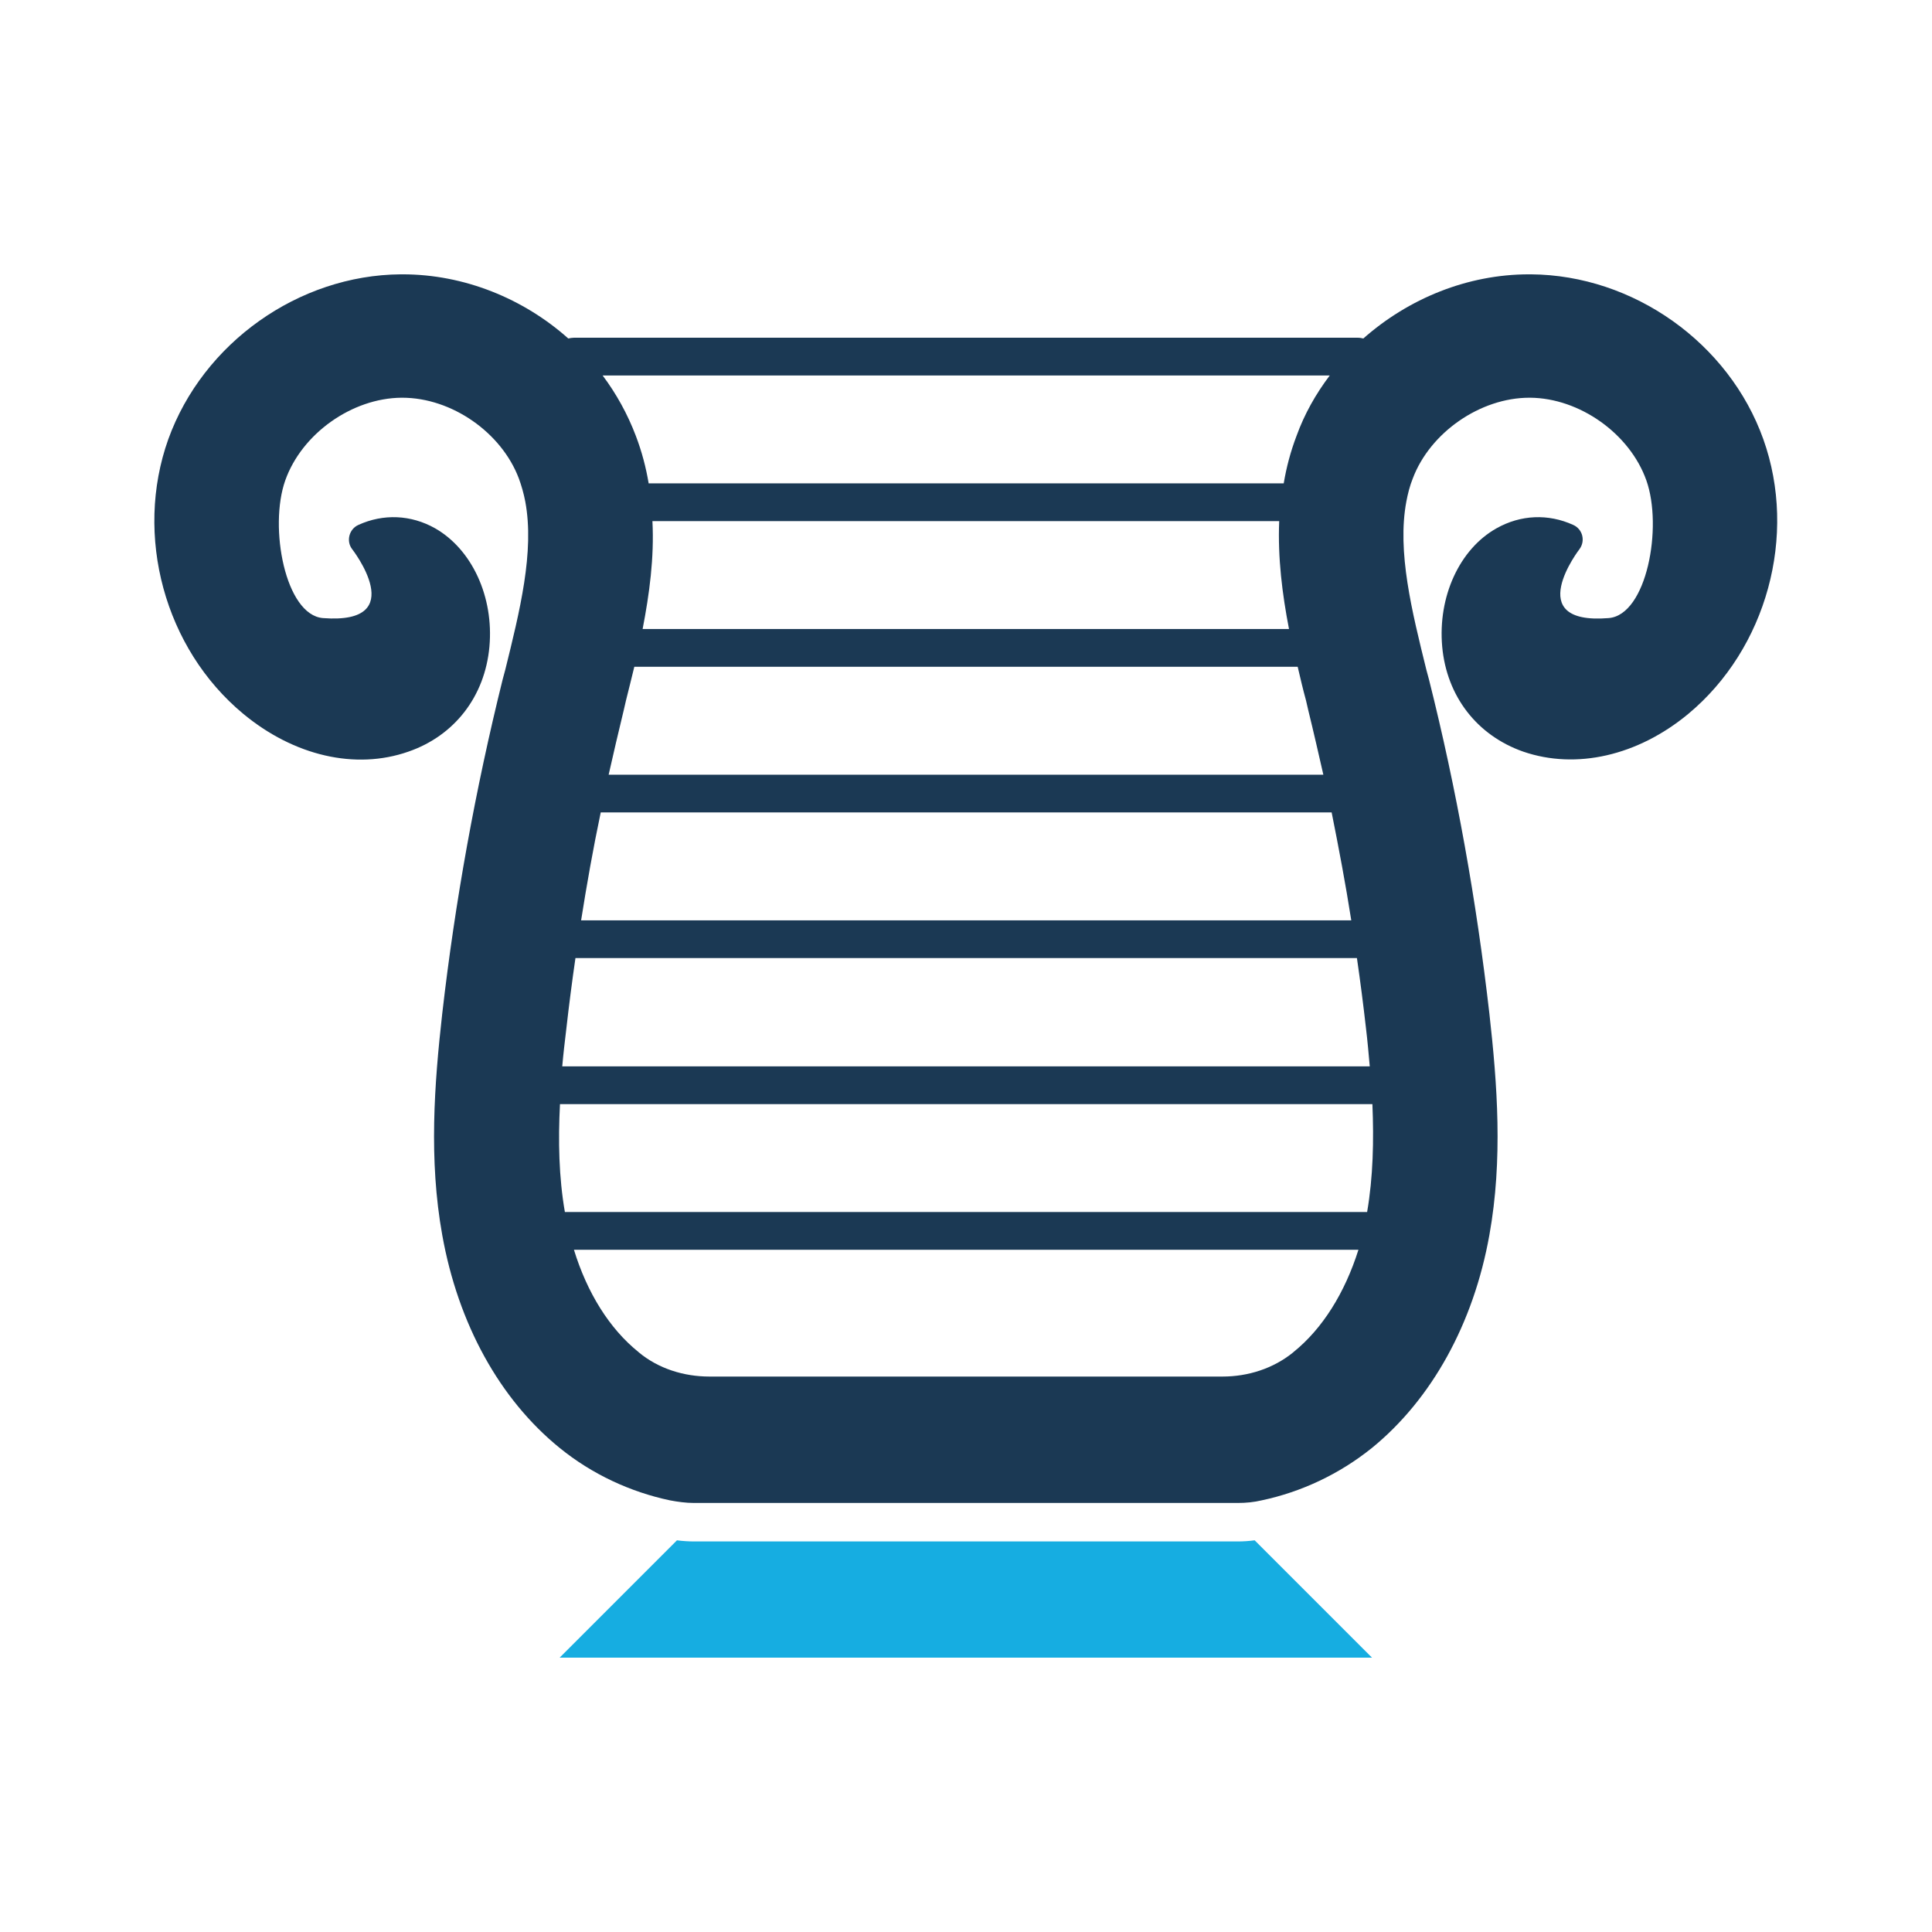 <?xml version="1.0" ?>
<!-- Скачано с сайта svg4.ru / Downloaded from svg4.ru -->
<svg width="800px" height="800px" viewBox="0 0 512 512" version="1.1" xml:space="preserve" xmlns="http://www.w3.org/2000/svg" xmlns:xlink="http://www.w3.org/1999/xlink">
<style type="text/css">
	.st0{fill:#16ADE1;}
	.st1{fill:#1B3954;}
</style>
<g id="Layer_1"/>
<g id="Layer_2">
<g>
<path class="st0" d="M328,408.5H184c-1.5,0-3.1-0.1-4.6-0.3l-31.1,31.1h215.3l-31.1-31.1C331,408.4,329.5,408.5,328,408.5z"/>
<path class="st1" d="M467.3,116.4c-9.1-25.5-34.4-43.5-61.6-43.7h-0.5c-16.3,0-31.9,6.4-43.9,17c-0.5-0.1-0.9-0.2-1.5-0.2H152.1    c-0.5,0-1,0.1-1.5,0.2c-11.9-10.6-27.6-17-43.9-17h-0.5c-27.1,0.2-52.4,18.2-61.6,43.7c-9.1,25.5-1,55.5,19.9,72.8    c13.4,11.1,29.7,14.9,43.7,10c12.2-4.2,20.3-14.6,21.5-27.8c1.2-13.2-4.6-25.8-14.4-31.4c-6.4-3.6-13.7-3.9-20.3-0.9    c-2.5,1.1-3.3,4.3-1.7,6.4c0,0,15.7,20.1-7.7,18.3c-10-0.8-14.4-24.1-10-36.5c4.4-12.4,17.7-21.8,30.8-21.9c0.1,0,0.1,0,0.2,0    c13.1,0,26.3,9.2,30.9,21.4c0.7,1.9,1.3,4,1.7,6.1c2.5,13.3-1.5,29.2-5.3,44.6l-0.7,2.6c-7.2,29-12.6,58.8-16,88.5    c-2.1,18.7-3.6,38.7,0,58.7c4.2,23.5,15.2,43.5,31.1,56.4c8.6,7,18.8,11.7,29.2,13.9c2.1,0.4,4.3,0.7,6.4,0.7H328    c2.2,0,4.3-0.2,6.4-0.7c10.4-2.2,20.5-6.9,29.2-13.9c15.8-12.9,26.9-32.9,31.1-56.4c3.6-20,2.1-40,0-58.7    c-3.4-29.7-8.7-59.5-16-88.5l-0.7-2.6c-3.8-15.4-7.8-31.3-5.3-44.6c0.4-2.1,0.9-4.1,1.7-6.1c4.6-12.2,17.9-21.4,30.9-21.4    c0.1,0,0.1,0,0.2,0c13.1,0.1,26.4,9.5,30.8,21.9c4.4,12.4,0.1,35.7-10,36.5c-23.3,1.9-7.7-18.3-7.7-18.3c1.6-2.2,0.8-5.3-1.7-6.4    c-6.6-3-13.9-2.7-20.3,0.9c-9.8,5.5-15.6,18.1-14.4,31.4c1.2,13.1,9.2,23.5,21.5,27.8c14,4.8,30.3,1.1,43.7-10    C468.2,171.9,476.4,141.9,467.3,116.4z M352.4,99.5c-3.7,4.9-6.7,10.2-8.8,16c-1.6,4.2-2.7,8.4-3.4,12.6H171.9    c-0.7-4.2-1.8-8.4-3.4-12.6c-2.2-5.8-5.2-11.2-8.8-16H352.4z M172.9,138.1h166.1c-0.4,9.7,0.8,19.3,2.6,28.6H170.3    C172.1,157.4,173.4,147.8,172.9,138.1z M343.9,176.7c0.7,3,1.4,6,2.2,8.9l0.6,2.6c1.4,5.7,2.7,11.4,4,17.1H161.3    c1.3-5.7,2.6-11.4,4-17.1l0.6-2.6c0.7-2.9,1.5-5.9,2.2-8.9H343.9z M159.2,215.3h193.7c1.9,9.5,3.7,19,5.2,28.6H154    C155.5,234.4,157.2,224.8,159.2,215.3z M150.1,272.5c0.7-6.2,1.5-12.4,2.4-18.6h207.1c0.9,6.2,1.7,12.4,2.4,18.6    c0.4,3.3,0.7,6.7,1,10.1H149C149.3,279.2,149.7,275.8,150.1,272.5z M342.8,358.3c0,0-0.1,0.1-0.1,0.1c-5.3,4.3-12,6.4-18.7,6.4    H188c-6.8,0-13.5-2.1-18.7-6.4c0,0-0.1-0.1-0.1-0.1c-7.7-6.2-13.6-15.7-17.1-27.1H360C356.4,342.6,350.5,352.1,342.8,358.3z     M362.3,321.2H149.7c-1.6-9.2-1.8-18.9-1.3-28.6h215.3C364.1,302.2,363.9,311.9,362.3,321.2z"/>
</g>
</g>
</svg>
